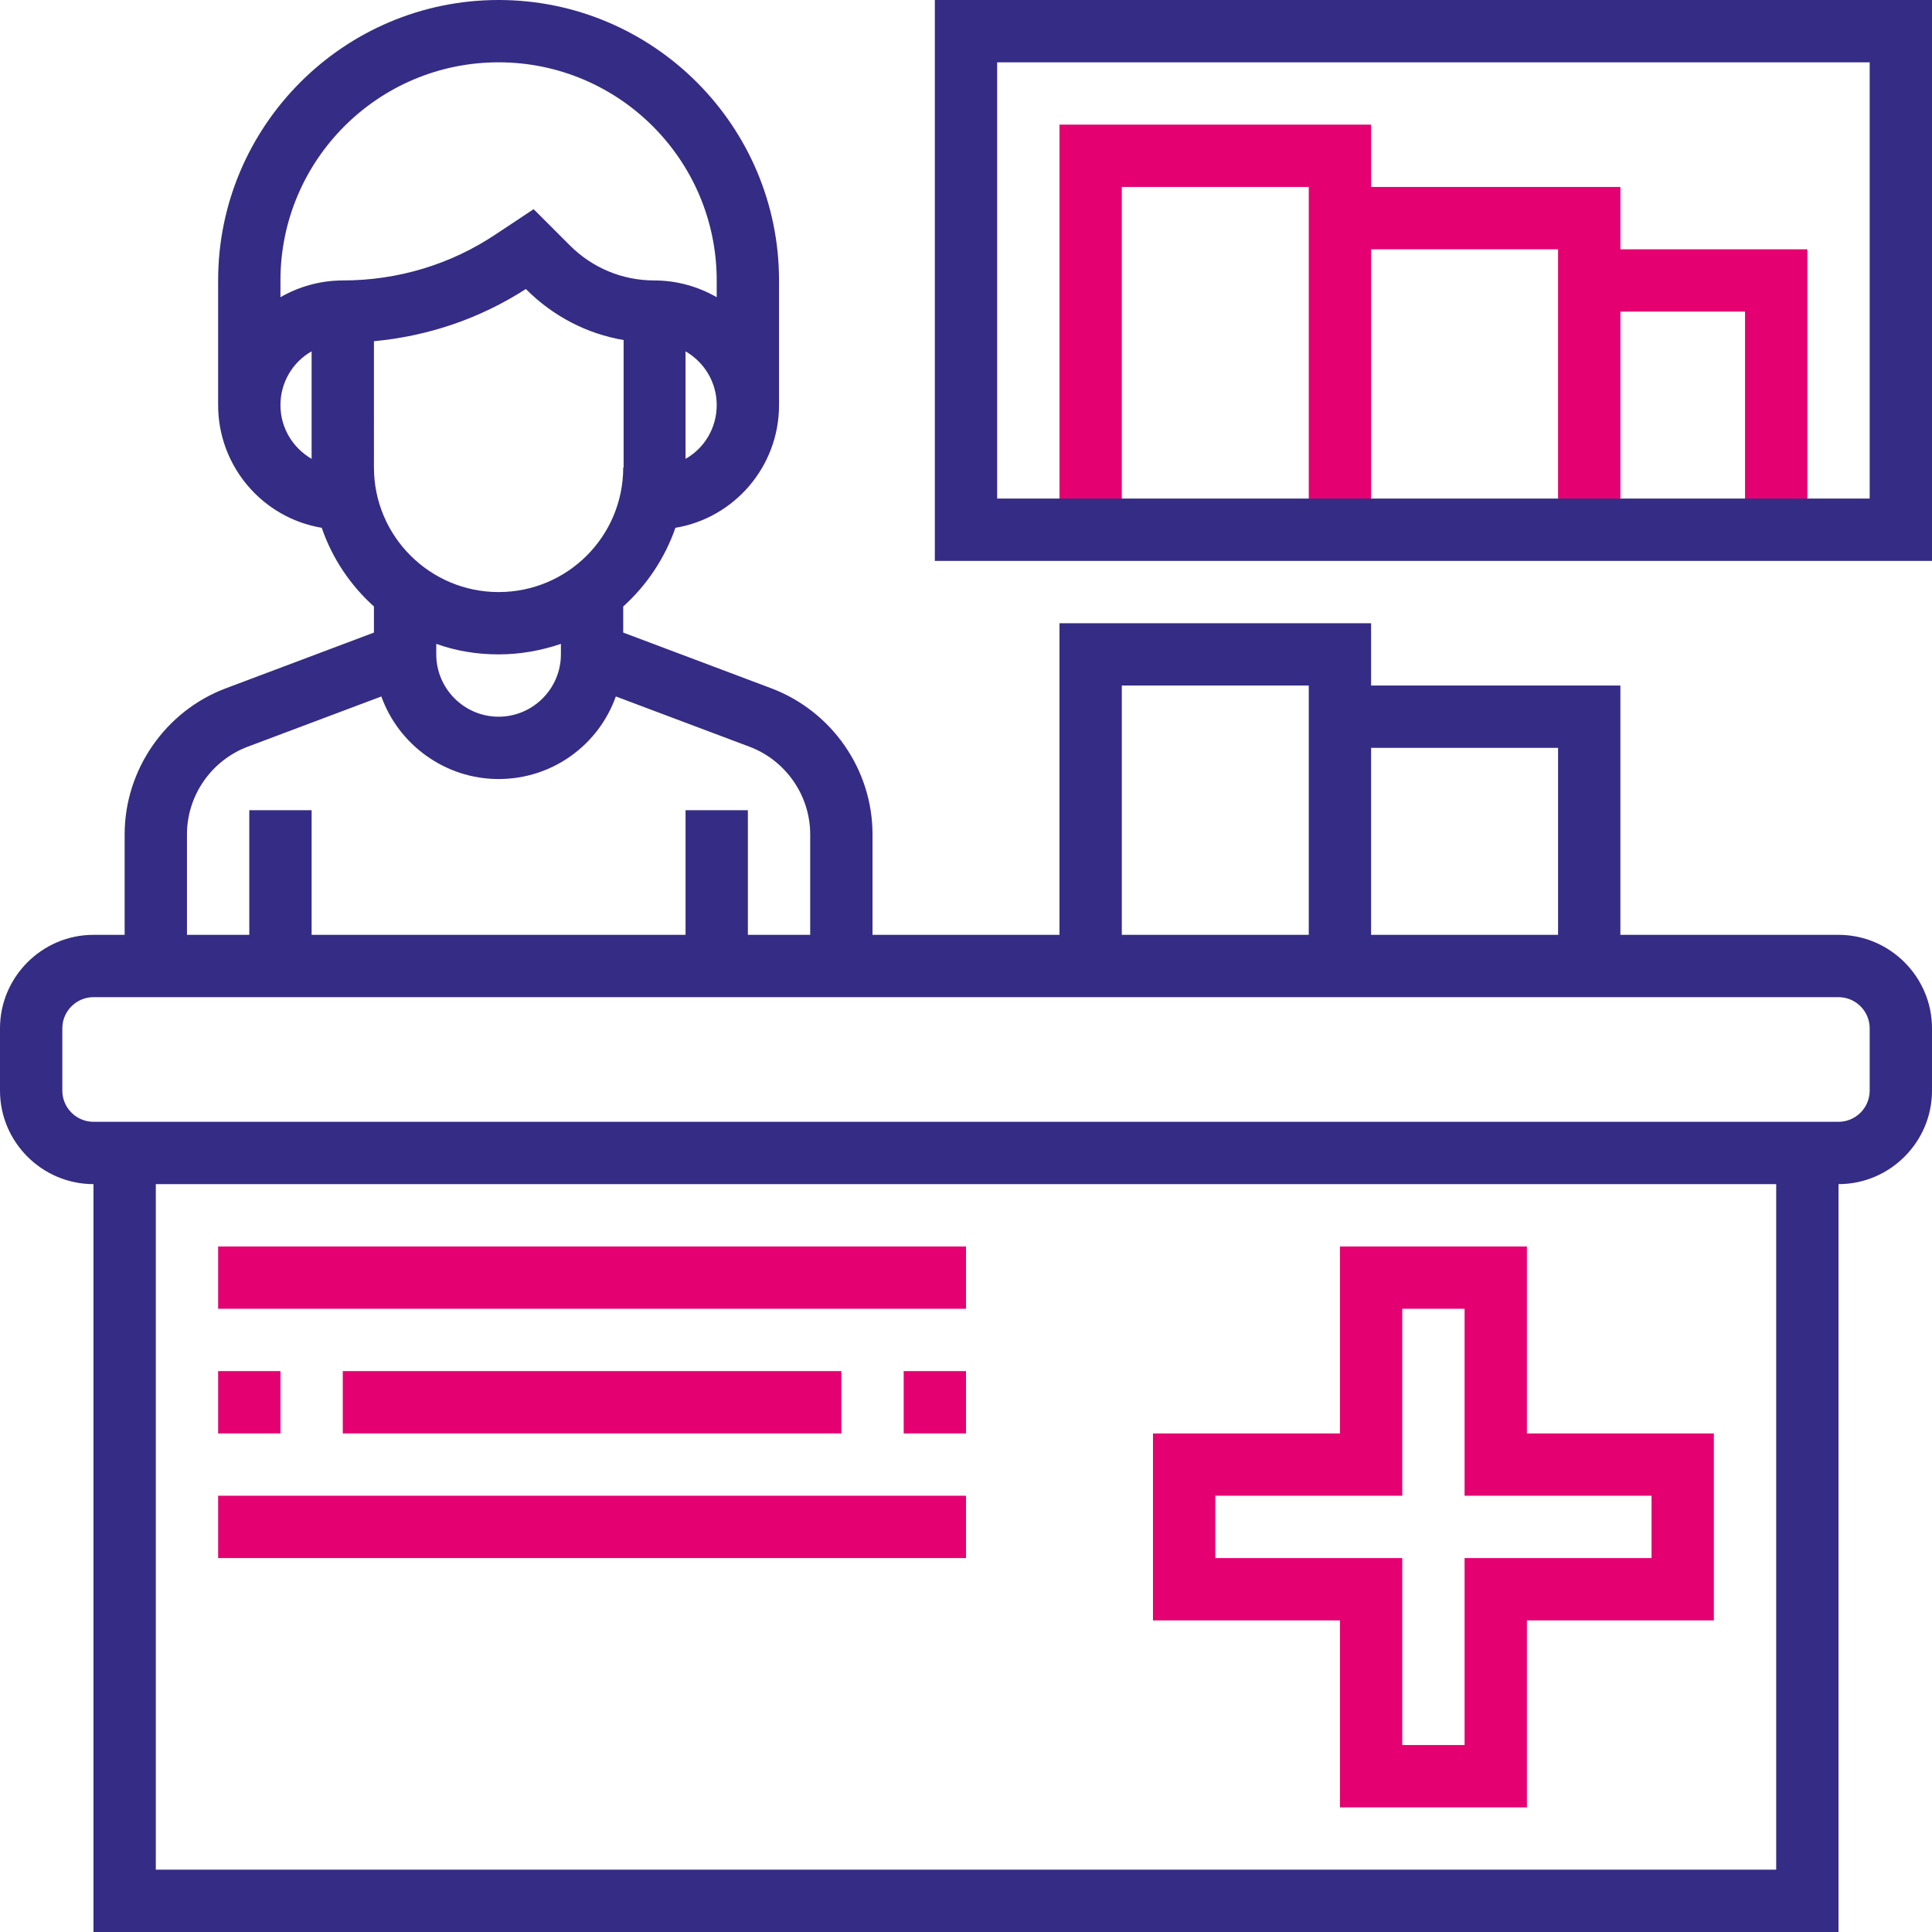 <?xml version="1.0" encoding="utf-8"?>
<!-- Generator: Adobe Illustrator 17.1.0, SVG Export Plug-In . SVG Version: 6.00 Build 0)  -->
<!DOCTYPE svg PUBLIC "-//W3C//DTD SVG 1.1//EN" "http://www.w3.org/Graphics/SVG/1.1/DTD/svg11.dtd">
<svg version="1.1" id="Слой_1" xmlns="http://www.w3.org/2000/svg" xmlns:xlink="http://www.w3.org/1999/xlink" x="0px" y="0px"
	 width="496px" height="496px" viewBox="0 0 496 496" enable-background="new 0 0 496 496" xml:space="preserve">
<path fill="#E50071" d="M392,464h-48v-48h-48v-48h48v-48h48v48h48v48h-48V464z M360,448h16v-48h48v-16h-48v-48h-16v48h-48v16h48V448
	z M56,320h192v16H56V320z M232,352h16v16h-16V352z M88,352h128v16H88V352z M56,352h16v16H56V352z M56,384h192v16H56V384z M352,136
	h-16V48h-48v88h-16V32h80V136z M416,136h-16V64h-56V48h72V136z M464,136h-16V80h-40V64h56V136z"/>
<path fill="#352C85" d="M472,240h-56v-64h-64v-16h-80v80h-48v-25.8c0-16.6-10.4-31.6-26-37.5l-38-14.3v-6.7
	c6-5.4,10.7-12.4,13.4-20.2C188.5,133,200,119.8,200,104V72c0-39.7-32.3-72-72-72S56,32.3,56,72v32c0,15.8,11.5,29,26.6,31.5
	c2.7,7.9,7.4,14.8,13.4,20.2v6.7l-38,14.3c-15.5,5.8-26,20.9-26,37.5V240h-8c-13.2,0-24,10.8-24,24v16c0,13.2,10.8,24,24,24v192h448
	V304c13.2,0,24-10.8,24-24v-16C496,250.8,485.2,240,472,240z M352,192h48v48h-48V192z M288,176h48v64h-48V176z M160,120
	c0,17.7-14.3,32-32,32c-17.6,0-32-14.3-32-32V87.6c13.9-1.3,27.2-5.8,39-13.4l0.1,0.1c6.9,6.9,15.6,11.4,25,13V120z M144,165.3v2.7
	c0,8.8-7.2,16-16,16s-16-7.2-16-16v-2.7c5,1.8,10.4,2.7,16,2.7S139,167,144,165.3z M176,117.8V90.2c4.8,2.8,8,7.9,8,13.8
	S180.8,115.1,176,117.8z M80,117.8c-4.8-2.8-8-7.9-8-13.8s3.2-11.1,8-13.8V117.8z M88,72c-5.8,0-11.3,1.6-16,4.3V72
	c0-30.9,25.1-56,56-56s56,25.1,56,56v4.3c-4.7-2.7-10.2-4.3-16-4.3c-8.2,0-15.9-3.2-21.7-9l-9.3-9.3l-9.5,6.3
	C115.8,67.9,102.1,72,88,72z M48,214.2c0-10,6.3-19,15.6-22.5l34.3-12.9c4.4,12.3,16.3,21.2,30.1,21.2c13.9,0,25.7-8.8,30.1-21.2
	l34.3,12.9c9.3,3.5,15.6,12.5,15.6,22.5V240h-16v-32h-16v32H80v-32H64v32H48V214.2z M456,480H40V304h416V480z M480,280
	c0,4.4-3.6,8-8,8H24c-4.4,0-8-3.6-8-8v-16c0-4.4,3.6-8,8-8h448c4.4,0,8,3.6,8,8V280z M496,144H240V0h256V144z M256,128h224V16H256
	V128z"/>
</svg>
